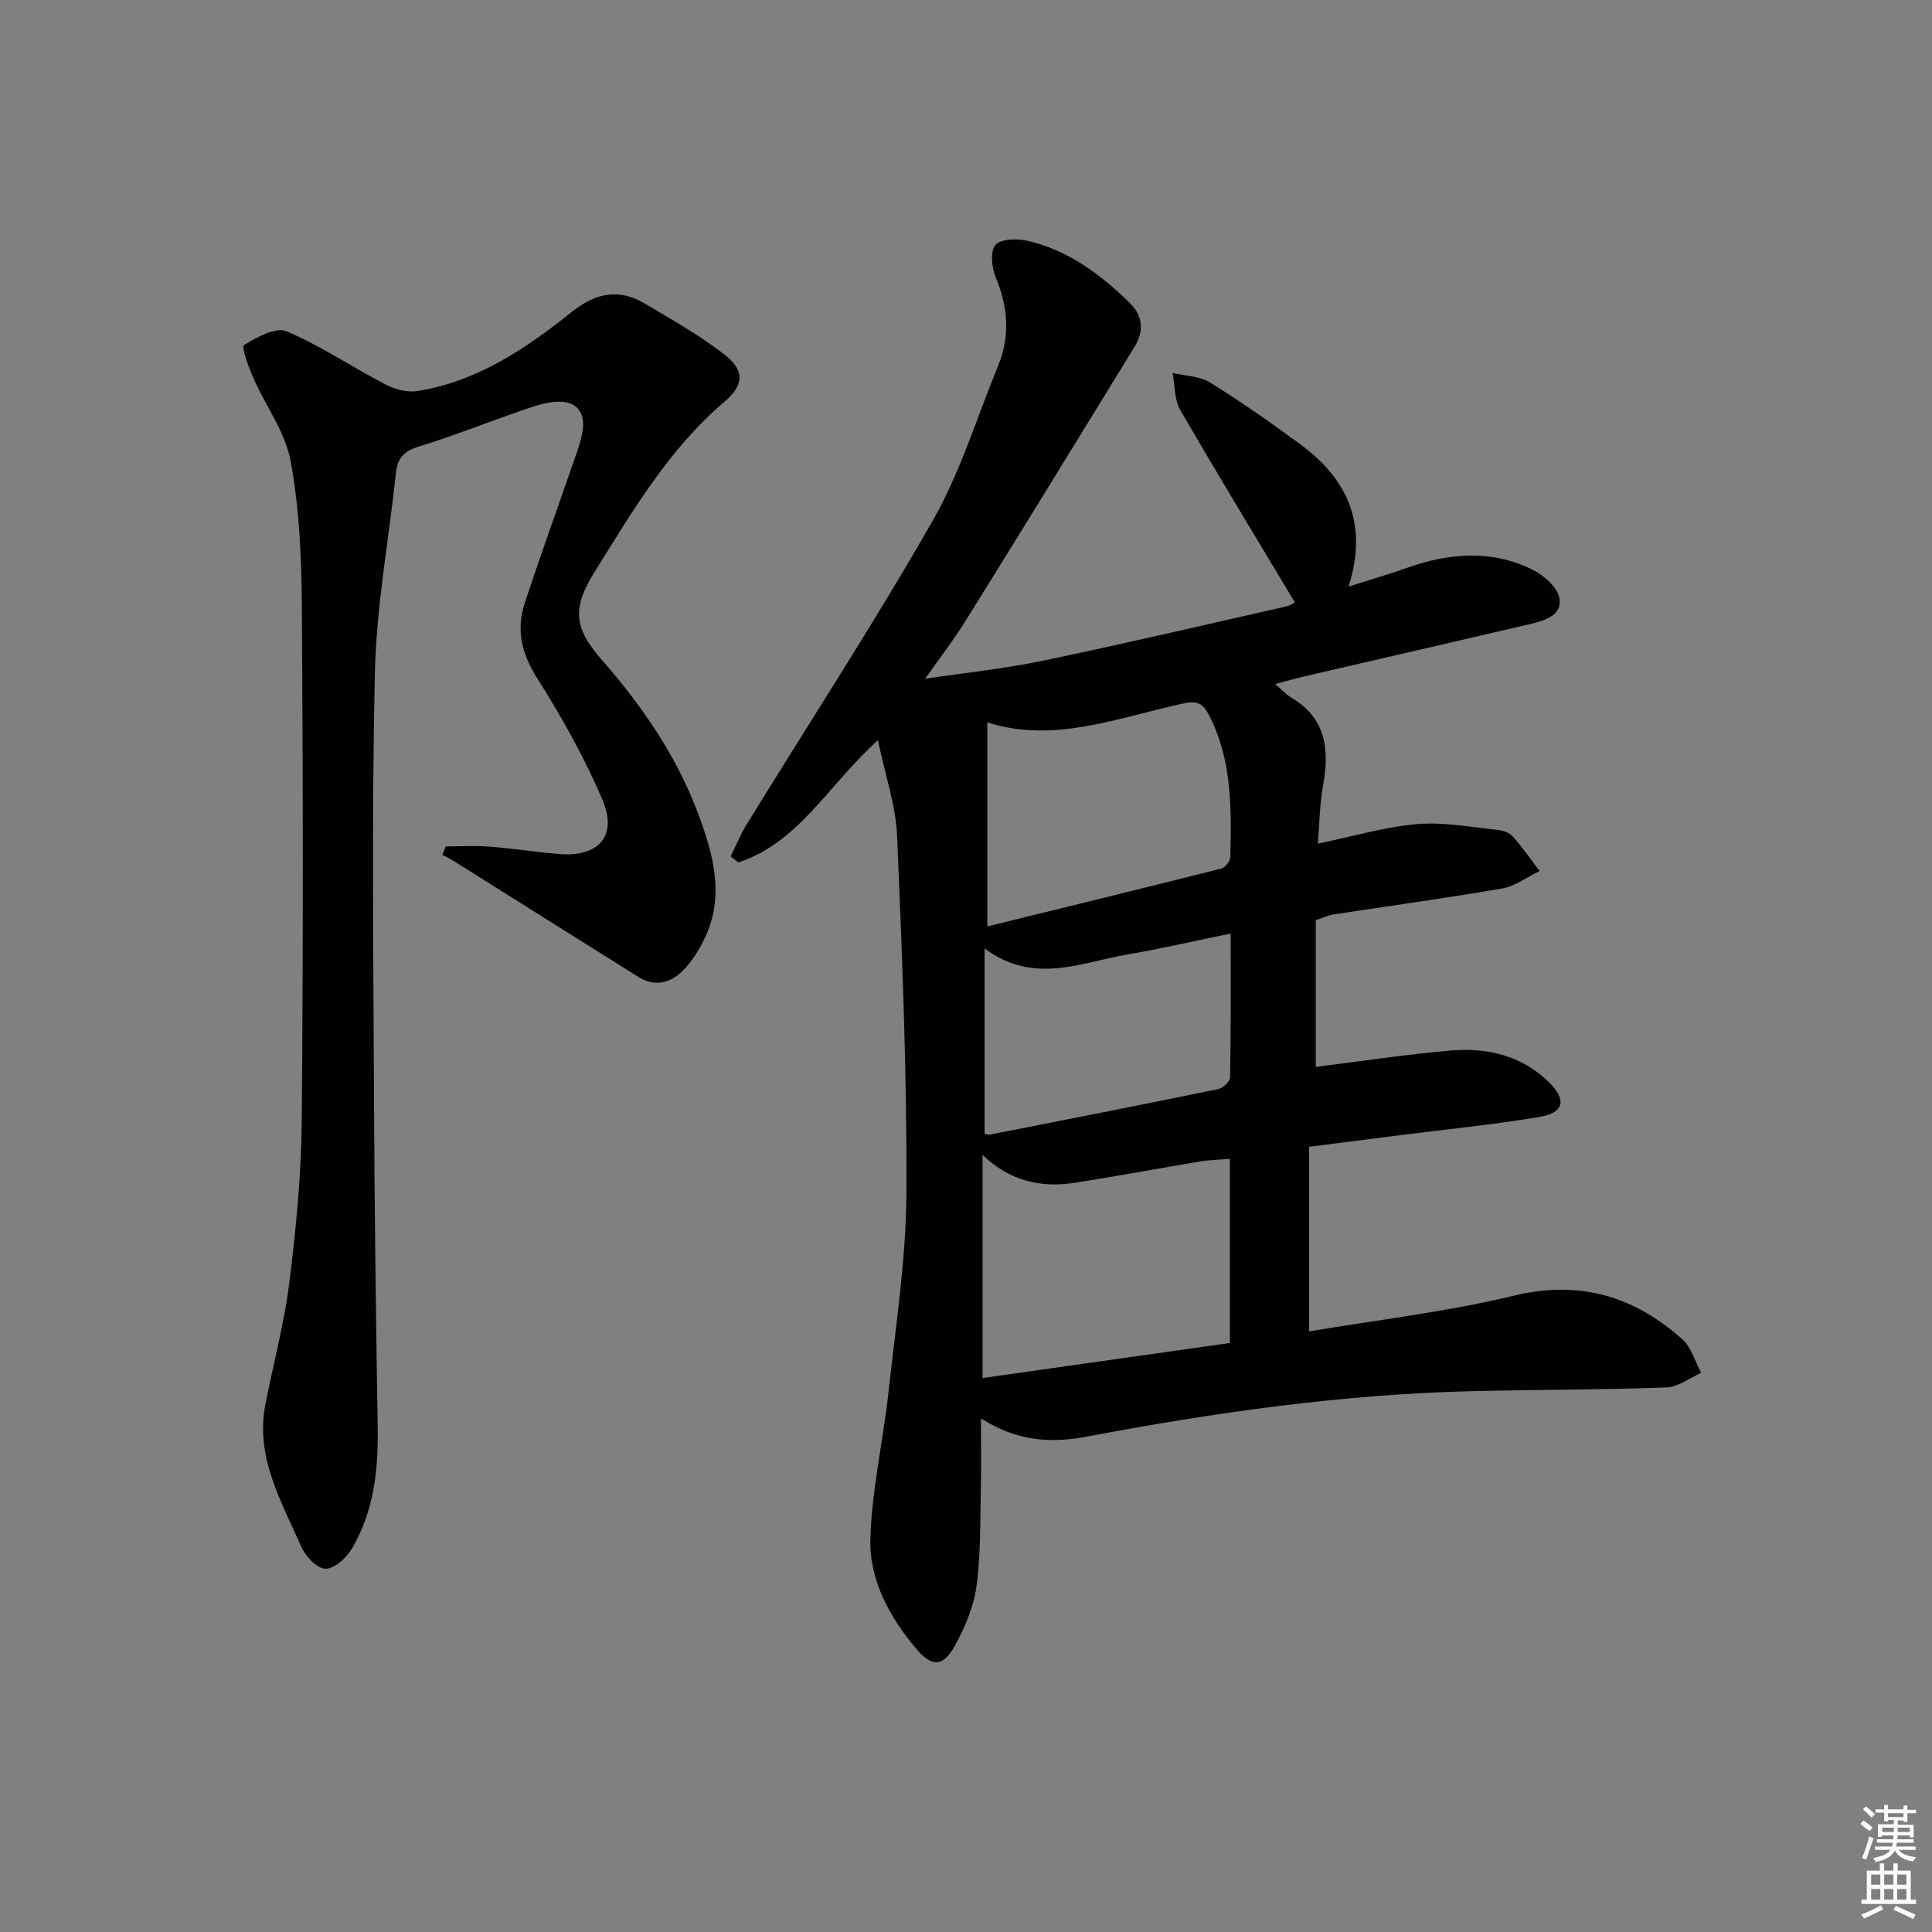 <svg enable-background="new 0 0 400 400" viewBox="0 0 400 400" xmlns="http://www.w3.org/2000/svg"><rect x="0" y="0" width="400" height="400" fill="#808080" stroke="none"/><path d="m181.77 153.25c-10.3 9.28-16.37 21.19-28.89 25.3-.54-.41-1.08-.82-1.61-1.23 1.09-2.2 2.01-4.51 3.29-6.59 12.88-20.94 26.32-41.55 38.52-62.87 5.72-10 9.13-21.33 13.55-32.07 2.54-6.18 2.09-12.22-.48-18.38-.84-2.01-1.17-5.49-.03-6.73 1.19-1.29 4.58-1.3 6.76-.79 8.34 1.96 15 6.94 21.02 12.82 2.77 2.71 2.97 5.87 1 9.08-11.56 18.84-23.11 37.67-34.79 56.43-2.77 4.45-5.99 8.62-8.57 12.3 7.95-1.19 16.15-2.02 24.18-3.69 16.88-3.51 33.67-7.45 50.49-11.25.9-.2 1.71-.74 1.9-.83-8.01-13.37-16.04-26.54-23.76-39.89-1.24-2.14-1.09-5.08-1.58-7.65 2.61.62 5.6.64 7.76 1.98 6.35 3.93 12.47 8.25 18.5 12.66 9.76 7.13 14.36 16.34 10.18 29.6 4.63-1.48 8.52-2.61 12.34-3.96 8.62-3.03 17.28-3.69 25.65.41 2.37 1.16 5.22 3.62 5.65 5.9.68 3.54-3 4.7-5.98 5.39-15.67 3.67-31.36 7.26-47.04 10.9-1.73.4-3.44.9-5.81 1.53 1.39 1.19 2.25 2.17 3.31 2.8 7.23 4.27 7.95 10.75 6.6 18.2-.7 3.87-.74 7.87-1.09 12.04 7.27-1.49 13.86-3.46 20.57-4.04 5.48-.47 11.11.64 16.67 1.2 1.1.11 2.45.6 3.15 1.39 1.99 2.24 3.71 4.73 5.53 7.12-2.58 1.24-5.04 3.15-7.76 3.62-11.61 2.01-23.29 3.59-34.93 5.38-1.13.17-2.2.7-3.65 1.19v30.36c9.25-1.15 18.42-2.53 27.64-3.36 7.68-.69 14.92.91 20.67 6.58 3.65 3.6 3.11 6.29-1.97 7.14-9.66 1.62-19.42 2.58-29.14 3.82-5.92.75-11.84 1.51-18.58 2.37v38.22c13.95-2.36 28.32-4 42.26-7.37 13.69-3.32 24.94.04 34.98 8.98 1.89 1.68 2.65 4.62 3.93 6.98-2.4 1.05-4.78 2.93-7.22 3.02-13.47.49-26.96.44-40.44.77-26.81.66-53.27 4.44-79.57 9.41-7.48 1.41-14.47.96-21.89-3.79 0 5.54.09 10.28-.02 15-.17 6.65.01 13.36-.92 19.91-.6 4.26-2.43 8.55-4.56 12.34-2.36 4.2-4.66 4.26-7.77.6-5.61-6.6-9.88-14.34-9.62-22.97.31-10.21 2.68-20.34 3.78-30.54 1.49-13.69 3.63-27.42 3.69-41.14.11-24.61-.89-49.24-1.94-73.84-.29-6.31-2.46-12.54-3.96-19.76zm72.87 124.8c0-13.06 0-25.47 0-38.13-2.29.2-4.28.23-6.23.56-8.66 1.44-17.28 3.07-25.95 4.41-6.92 1.06-13.37-.31-19.03-5.79v46.2c17.3-2.45 34.25-4.85 51.21-7.25zm-50.22-128.49v42.25c16.42-4.04 32.48-7.96 48.52-12.01.78-.2 1.77-1.57 1.79-2.42.2-9.98.39-19.96-4.38-29.25-1.28-2.5-2.41-3.12-5.37-2.48-13.5 2.91-26.81 8.35-40.56 3.91zm-.57 85.17c.49.08.83.24 1.13.18 15.75-3.1 31.5-6.19 47.22-9.42.99-.2 2.46-1.58 2.48-2.43.18-9.75.11-19.5.11-29.78-7.61 1.56-14.53 3.17-21.51 4.36-9.57 1.63-19.23 6.31-29.43-1.28z" fill="#010100"/><path d="m92.29 175.24c3.01 0 6.03-.19 9.01.04 4.8.37 9.57 1.12 14.37 1.53 8.2.7 12.25-3.65 9.09-11.14-3.72-8.81-8.49-17.26-13.61-25.36-3.25-5.13-4.29-10.05-2.48-15.55 3.23-9.77 6.73-19.45 10.09-29.18.7-2.03 1.48-4.08 1.84-6.19.65-3.84-1.06-6.33-5.06-6.22-2.41.06-4.85.9-7.17 1.69-7.21 2.48-14.31 5.33-21.59 7.57-2.99.92-4.46 2.27-4.78 5.31-1.48 13.85-4.06 27.66-4.38 41.53-.68 29.65-.3 59.33-.18 88.99.1 22.48.4 44.96.76 67.44.14 8.8-.84 17.33-5.39 25-1.12 1.89-3.64 4.15-5.45 4.09-1.75-.06-4.12-2.57-4.98-4.55-4.09-9.37-9.57-18.49-7.44-29.44 1.65-8.47 3.92-16.86 4.98-25.39 1.37-11.03 2.46-22.16 2.55-33.26.31-35.66.27-71.32.02-106.98-.07-9.93-.53-19.99-2.32-29.72-1.1-5.98-5.16-11.38-7.69-17.13-1-2.26-2.54-6.51-1.97-6.86 2.62-1.63 6.57-3.81 8.81-2.87 7.1 2.99 13.59 7.42 20.47 11 1.95 1.02 4.54 1.71 6.65 1.37 12.4-1.98 22.49-8.82 32.01-16.43 4.93-3.94 9.74-4.85 15.1-1.66 5.55 3.31 11.23 6.51 16.33 10.44 4.34 3.34 4.25 6.35.05 9.92-11.51 9.81-18.99 22.63-26.83 35.19-4.57 7.31-4.42 11.45 1.38 18.06 8.53 9.73 15.73 20.19 20.22 32.4 3.03 8.24 5.29 16.59 1.31 25.14-1.17 2.52-2.72 5.02-4.67 6.97-2.5 2.51-5.76 3.4-9.11 1.31-12.83-8.02-25.63-16.1-38.44-24.14-.7-.44-1.46-.77-2.2-1.15.25-.59.48-1.18.7-1.77z" fill="#010100"/><g fill="#fbfcfa"><path d="m385.2 377.6.6-.7c.6.4 1.3.9 1.9 1.5l-.6.7c-.8-.5-1.4-1-1.9-1.5zm.3 7.1c.6-1.4 1.1-2.9 1.5-4.5.3.1.6.3.9.4-.5 1.4-1 2.9-1.5 4.4zm.2-10.1.6-.6c.7.5 1.3 1.1 1.9 1.6l-.7.7c-.6-.6-1.2-1.2-1.8-1.7zm8.4-.8h.8v.9h1.8v.7h-1.8v1.8h-.8v-.3h-1.2v.9h3.3v2.6h-.8v-.4h-2.5c0 .3 0 .6-.1.8h3.4v.7h-3.5c0 .3-.1.6-.1.8h4v.7h-3.5c.7.9 1.9 1.3 3.6 1.5-.2.2-.4.5-.6.9-1.9-.3-3.2-1.1-3.8-2.3-.5 1.1-1.8 2-3.9 2.4-.2-.3-.4-.5-.6-.8 1.9-.4 3.1-.9 3.6-1.7h-3.2v-.7h3.5c.1-.2.1-.5.2-.8h-3.3v-.7h3.4c0-.2 0-.5 0-.8h-2.4v.3h-.8v-2.6h3.3v-.9h-1.2v.3h-.8v-1.8h-1.8v-.7h1.8v-.9h.8v.9h3.2zm-4.4 5.5h2.4c0-.3 0-.6 0-.9h-2.4zm1.2-3.1h3.2v-.8h-3.2zm4.4 2.2h-2.4v.9h2.5v-.9z"/><path d="m389.2 385.8h.9v1.5h1.9v-1.5h.9v1.5h2.7v6h1.1v.9h-11.3v-.9h1.1v-6h2.7zm.2 8.7.5.8c-1.2.6-2.5 1.3-4 1.9-.2-.3-.3-.6-.6-.8 1.6-.6 3-1.3 4.1-1.9zm-2-4.3h1.9v-2.1h-1.9zm0 3.1h1.9v-2.2h-1.9zm2.7-3.1h1.9v-2.1h-1.9zm0 3.1h1.9v-2.2h-1.9zm2.4 1.3c1.4.6 2.7 1.2 4.1 1.8l-.5.9c-1.5-.7-2.8-1.4-4.1-1.9zm2.2-6.5h-1.9v2.1h1.9zm-1.9 5.2h1.9v-2.2h-1.9z"/></g></svg>